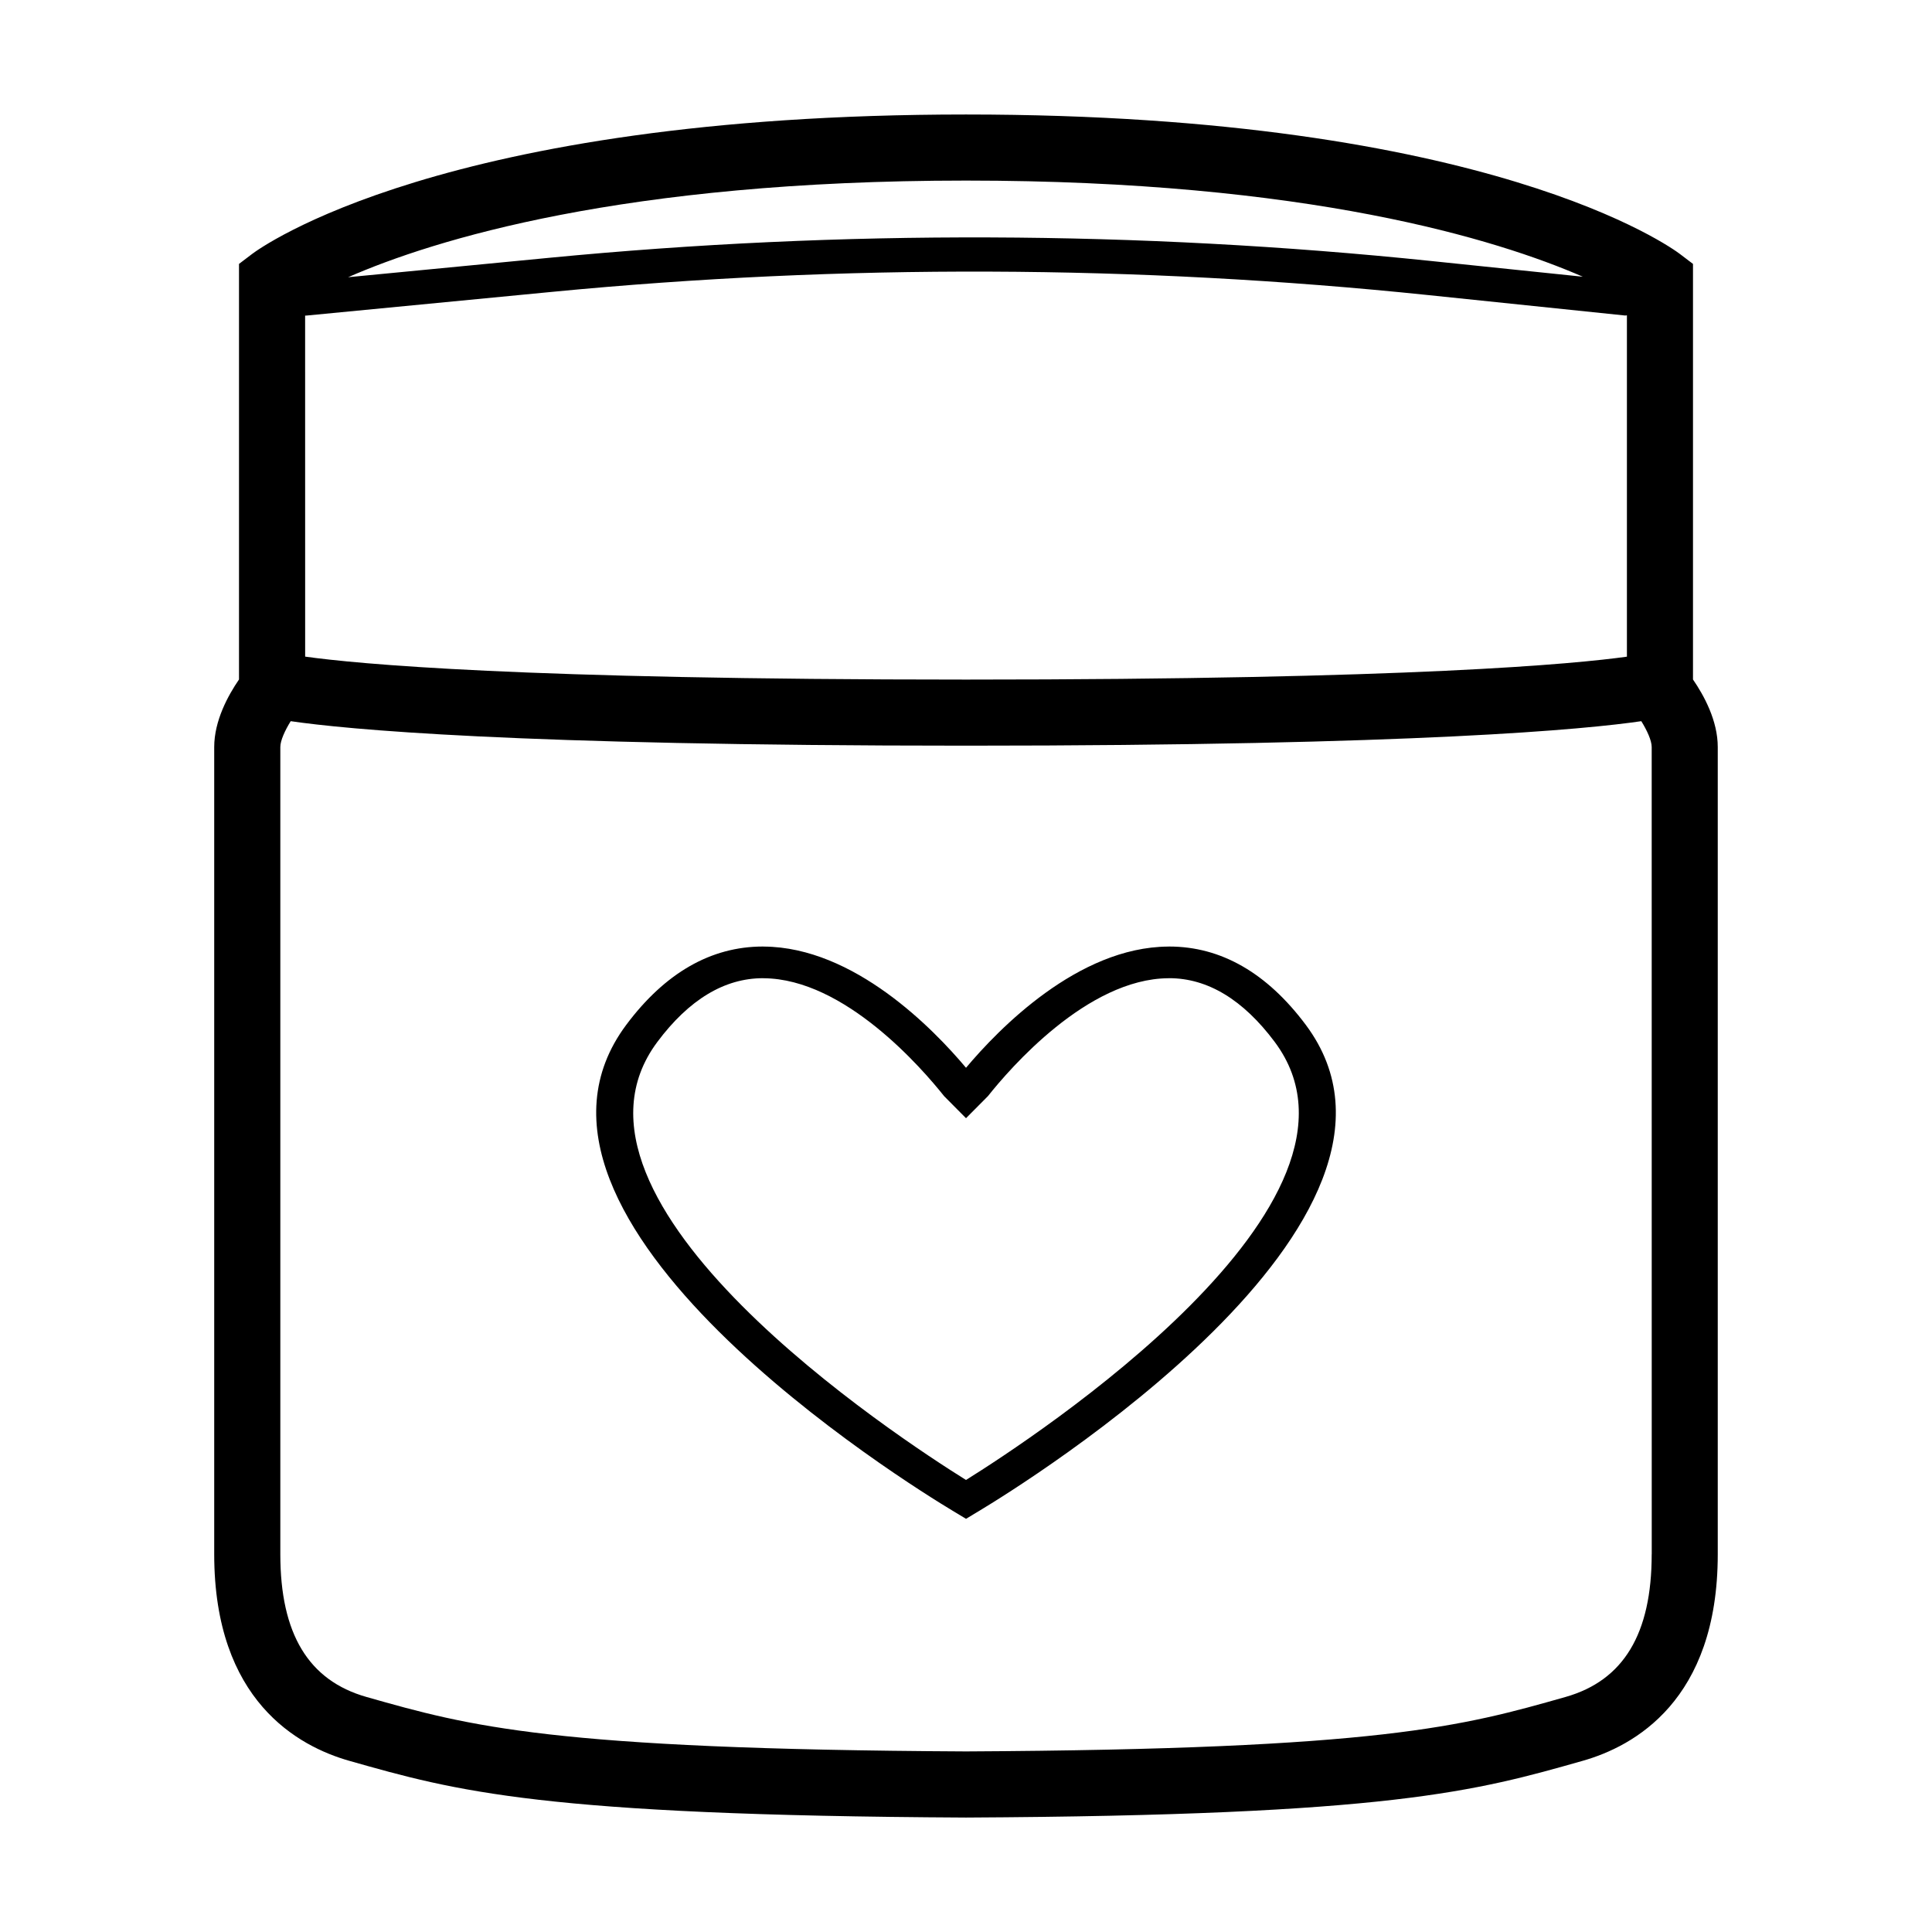 <?xml version="1.0" encoding="UTF-8"?>
<!-- Uploaded to: SVG Repo, www.svgrepo.com, Generator: SVG Repo Mixer Tools -->
<svg fill="#000000" width="800px" height="800px" version="1.1" viewBox="144 144 512 512" xmlns="http://www.w3.org/2000/svg">
 <g>
  <path d="m592.66 324.07v-110.13l-3.461-2.629c-1.988-1.512-50.285-36.969-189.2-36.969-138.91 0-187.21 35.465-189.2 36.969l-3.461 2.629v110.13c-2.918 4.258-6.57 10.934-6.57 17.91v213.92c0 38.793 22.277 50.898 35.797 54.734 28.348 8.051 50.922 14.461 163.43 15.035 112.51-0.57 135.09-6.984 163.43-15.035 13.516-3.828 35.797-15.941 35.797-54.734v-213.92c0.008-6.981-3.641-13.656-6.562-17.906zm-367.8-96.43c0.145 0 0.289-0.012 0.434-0.02l65.012-6.273c76.992-7.43 155.04-7.152 231.98 0.832l52.395 5.438c0.16 0.012 0.309-0.051 0.469-0.055v90.461c-13.574 1.895-56.848 6.074-175.14 6.074-118.3 0-161.57-4.18-175.14-6.086zm338.61-10.305-40.246-4.172c-77.535-8.039-156.2-8.328-233.78-0.832l-53.188 5.133c22.594-9.887 72.844-25.609 163.75-25.609 90.574 0 140.75 15.602 163.46 25.48zm18.246 338.56c0 21.09-7.465 33.453-22.824 37.816-27.297 7.754-48.859 13.871-158.89 14.434-110.03-0.562-131.59-6.68-158.89-14.434-15.359-4.363-22.824-16.727-22.824-37.816v-213.92c0-1.75 1.254-4.438 2.754-6.856 14.434 2.109 58.875 6.492 178.96 6.492 120.08 0 164.52-4.383 178.96-6.492 1.5 2.418 2.754 5.109 2.754 6.856l0.012 213.92z"/>
  <path d="m453.84 394.84c-0.102 0-0.203 0-0.301 0.012-23.906 0.172-44.918 21.867-53.535 32.121-8.613-10.258-29.633-31.945-53.535-32.121-0.102-0.012-0.203-0.012-0.301-0.012-13.734 0-25.91 6.977-36.195 20.742-38.664 51.762 75.219 122.02 86.516 128.8l3.516 2.121 3.516-2.121c11.289-6.781 125.18-77.043 86.516-128.8-10.289-13.762-22.461-20.742-36.195-20.742zm-53.836 141.37c-17.609-10.969-113.56-73.57-81.797-116.09 8.367-11.203 17.781-16.887 27.977-16.887 0.059 0 0.125 0 0.191 0.012 21.508 0.145 42.062 23.992 47.832 31.25l5.797 5.84 5.805-5.844c5.769-7.266 26.324-31.105 47.832-31.25 0.066-0.012 0.133-0.012 0.191-0.012 10.195 0 19.609 5.684 27.977 16.887 31.738 42.492-64.203 105.12-81.805 116.09z"/>
 </g>
</svg>